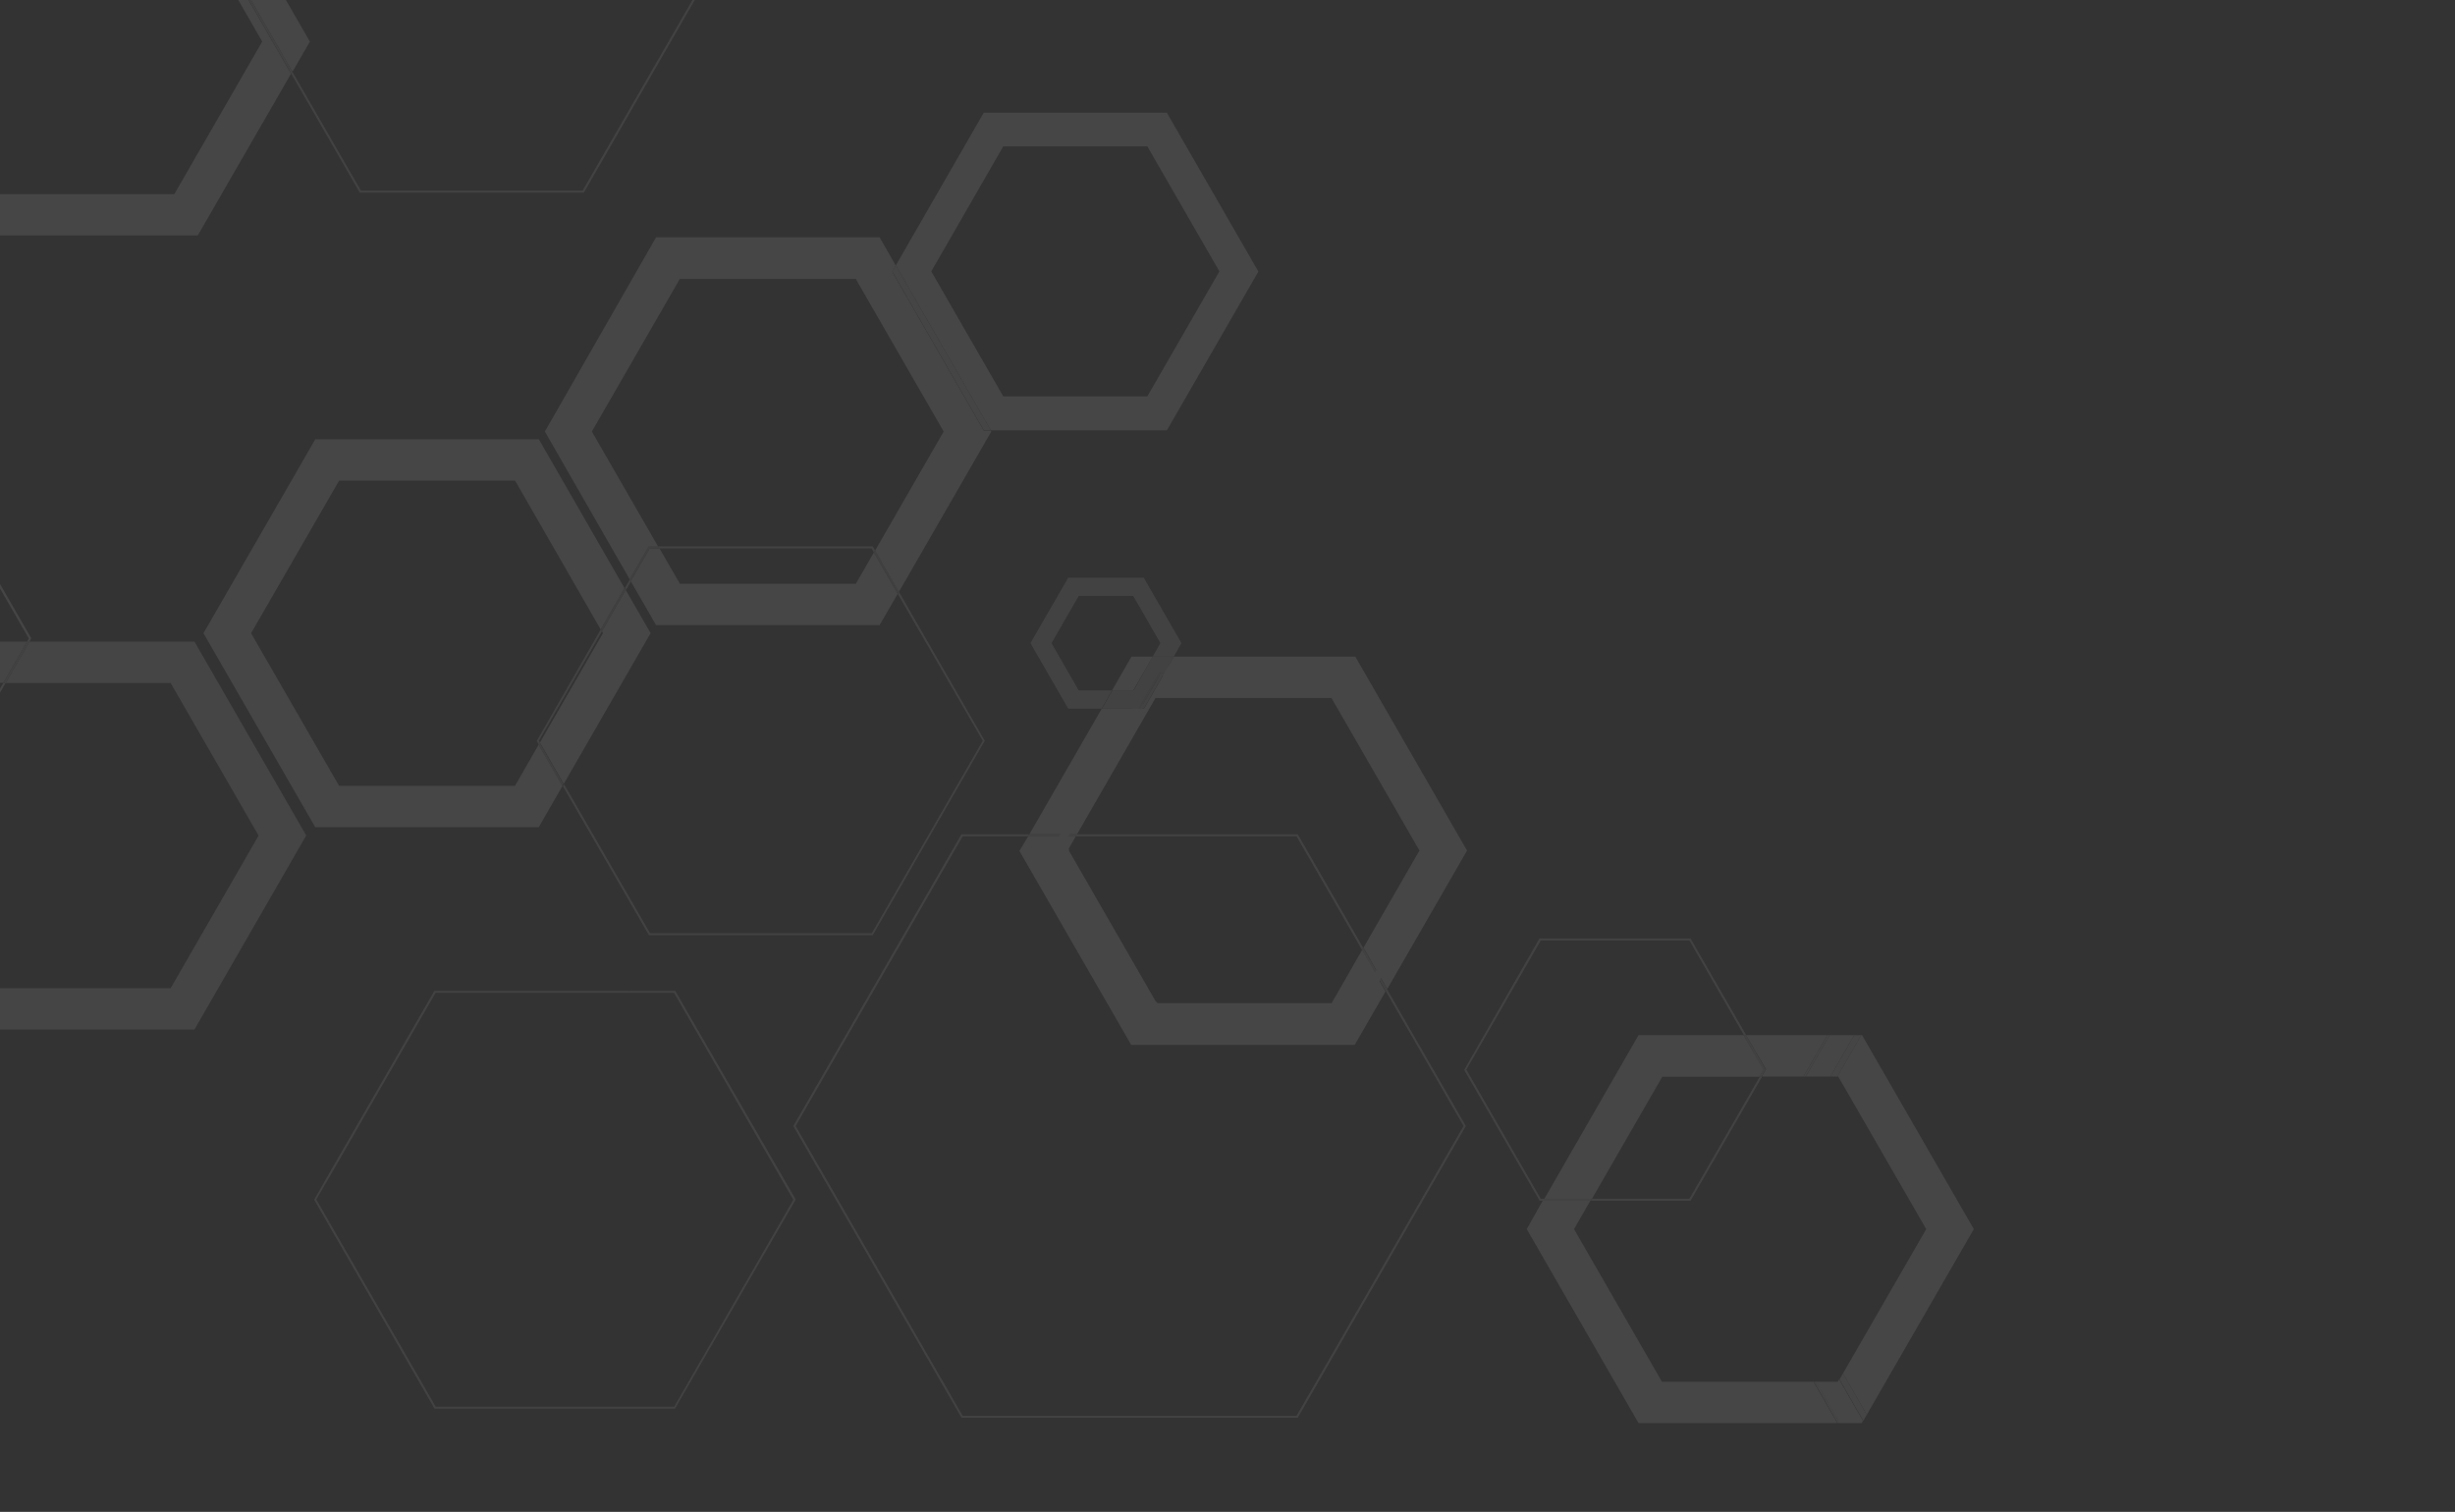 <svg width="414" height="255" viewBox="0 0 414 255" fill="none" xmlns="http://www.w3.org/2000/svg">
<rect x="0" y="0" width="414" height="255" fill="#333333" stroke="none"/>
<g style="mix-blend-mode:screen" opacity="0.1" clip-path="url(#clip0)">
<path d="M53.17 74.087H90.867L105.323 99.206L101.301 106.179L86.856 81.061H57.192L42.343 106.801L57.181 132.541H86.845L90.844 125.592L94.854 132.565L90.856 139.515H53.158L34.309 106.801L53.17 74.087ZM105.514 99.493L109.716 106.789L95.069 132.218L91.046 125.245L101.682 106.789L101.504 106.466L105.514 99.493Z" fill="#F2F2F2"/>
<path d="M190.806 110.748H194.387L191.104 116.454H187.523L190.806 110.748ZM197.968 110.748H228.551L247.4 143.462L233.935 166.822L232.431 164.215L245.18 142.086V142.003L228.563 113.356H196.404L197.968 110.748ZM196.273 113.703H228.432L244.786 142.086L232.24 163.868L229.924 159.849L239.366 143.462L224.528 117.722H194.864L181.626 140.711H180.146L192.358 119.528H192.919L196.273 113.703ZM185.792 119.528H191.964L179.752 140.711H173.592L185.792 119.528ZM173.389 141.058H179.561L178.964 142.086V142.17L195.473 170.877H228.563V170.793L232.144 164.609L233.648 167.229L228.456 176.236H190.758L171.909 143.522L173.389 141.058ZM179.955 141.058H181.423L180.098 143.366L179.358 142.086L179.955 141.058ZM229.721 160.196L232.037 164.215L228.456 170.47H195.748L195.008 169.202H224.552L229.721 160.196Z" fill="#F2F2F2"/>
<path d="M-4.893 108.212H4.585L0.574 115.174H-0.87L-15.708 140.914L-14.98 142.11L-19.003 149.084L-23.778 140.854L-4.893 108.212ZM4.979 108.212H32.793L51.642 140.914L32.793 173.652H-4.905L-18.812 149.514L-14.801 142.541L-0.882 166.679H28.77L43.608 140.938L28.77 115.198H0.956L4.979 108.212Z" fill="#E7E7E7"/>
<path d="M276.312 174.597H294.039L297.393 180.41L296.725 181.606H280.323L268.445 202.227H260.412L276.312 174.597ZM294.433 174.597H308.149L304.126 181.57H297.119L297.787 180.374V180.291L294.433 174.597ZM308.543 174.597H312.685L308.674 181.57H304.52L308.543 174.597ZM313.867 174.597H314.01L332.859 207.311L314.81 238.613L310.799 231.64L324.825 207.311L309.987 181.57H309.856L313.867 174.597ZM260.149 202.526H268.183L265.437 207.311L280.263 233.051H305.821L309.844 240.025H276.312L257.463 207.311L260.149 202.526ZM310.142 232.668L314.165 239.642L313.95 240.025H310.238L306.215 233.051H309.927L310.142 232.668Z" fill="#F2F2F2"/>
<path d="M110.635 40.022H148.333L151.067 44.806L150.458 45.847L165.893 72.64H167.087L167.17 72.784L151.568 99.864L147.557 92.89L159.136 72.784L144.31 47.043H114.646L99.808 72.784L110.994 92.197H109.358V92.28L106.207 97.746L91.882 72.784L110.635 40.022ZM109.561 92.484H111.208L114.658 98.464H144.322L147.366 93.177L151.389 100.151L148.333 105.437H110.635L106.362 98.022L109.561 92.484Z" fill="#F2F2F2"/>
<path d="M165.893 19.006H196.774L212.209 45.799L196.774 72.592H167.098L151.067 44.758L165.893 19.006ZM193.48 66.851L205.632 45.775L193.48 24.688H169.187L157.047 45.775L169.187 66.851H193.48Z" fill="#F2F2F2"/>
<path d="M151.067 44.758L167.098 72.592H165.905L150.47 45.799L151.067 44.758Z" fill="#E7E7E7"/>
<path d="M-4.296 -25.693H33.402L44.897 -5.766L41.77 -0.323V-0.24L49.075 12.439L33.354 39.711H-4.344L-23.193 6.997L-4.296 -25.693ZM44.217 7.009L29.391 -18.732H-0.273L-15.111 7.009L-0.273 32.749H29.391L44.217 7.009Z" fill="#F2F2F2"/>
<path d="M45.1 -5.407L52.263 7.021L49.314 12.116L42.163 -0.311L45.1 -5.407Z" fill="#F2F2F2"/>
<path d="M111.006 92.149H147.163L147.569 92.842L147.366 93.189L146.96 92.484H111.149L111.006 92.149ZM106.231 97.699L106.422 98.034L105.574 99.505L105.383 99.17L106.231 97.699ZM151.592 99.816L166.012 124.85L166.072 124.934L147.223 157.648V157.732H109.43L94.926 132.613L95.129 132.278L109.621 157.397H147.02L165.726 124.946L151.401 100.175L151.592 99.816ZM101.313 106.143L101.515 106.478L90.879 124.934L91.058 125.257L90.867 125.592L90.533 125.018V124.934L101.313 106.143Z" fill="#D1D0CF"/>
<path d="M105.323 99.17L105.514 99.505L101.504 106.478L101.301 106.143L105.323 99.17ZM90.999 125.257L95.022 132.231L94.819 132.565L90.808 125.592L90.999 125.257Z" fill="#B8B8B6"/>
<path d="M109.37 92.149H111.006L111.208 92.484H109.561L106.374 98.034L106.171 97.699L109.322 92.232L109.37 92.149ZM147.569 92.842L151.58 99.816L151.389 100.163L147.366 93.189L147.569 92.842Z" fill="#B8B8B6"/>
<path d="M162.145 140.711H173.545L173.342 141.058H162.336L134.176 189.919L162.336 238.793H218.643L246.803 189.919L233.696 167.169L233.887 166.822L247.15 189.835L247.197 189.919L218.894 239.044L218.846 239.127H162.145L133.829 190.015L133.782 189.919L162.085 140.795L162.145 140.711Z" fill="#D1D0CF"/>
<path d="M173.545 140.711H179.716L179.513 141.058H173.342L173.545 140.711ZM232.383 164.215L233.887 166.822L233.696 167.169L232.192 164.55L232.383 164.215Z" fill="#D1D0CF"/>
<path d="M181.578 140.711H218.846L229.876 159.849L229.673 160.196L218.643 141.058H181.375L181.578 140.711Z" fill="#D1D0CF"/>
<path d="M180.098 140.711H181.578L181.375 141.058H179.907L180.098 140.711ZM229.876 159.849L232.192 163.868L231.989 164.215L229.673 160.196L229.876 159.849Z" fill="#D1D0CF"/>
<path d="M180.05 143.366L194.948 169.202H194.829L179.991 143.462L180.05 143.366Z" fill="#D1D0CF"/>
<path d="M196.273 113.069H228.742L245.419 142.003L245.466 142.087L232.586 164.43L232.395 164.777L228.802 171.021L228.742 171.104H195.318L178.642 142.17L178.594 142.087L179.191 141.046L179.394 140.699L191.725 119.3H192.119L179.788 140.699L179.585 141.046L178.988 142.087L179.74 143.378L179.68 143.474L194.65 169.478H194.769L195.509 170.757H228.551L232.192 164.43L232.395 164.095L245.072 142.087L228.551 113.416H196.07L196.273 113.069Z" stroke="#F2F2F2" stroke-miterlimit="10"/>
<path d="M308.149 174.597H308.543L304.52 181.57H304.126L308.149 174.597ZM305.881 233.051H306.274L310.297 240.025H309.903L305.881 233.051Z" fill="#E7E7E7"/>
<path d="M312.685 174.597H313.878L309.868 181.57H308.674L312.685 174.597ZM310.799 231.64L314.81 238.613L314.225 239.642L310.202 232.668L310.799 231.64Z" fill="#E7E7E7"/>
<path d="M259.6 158.294H285.086L294.48 174.597H294.087L284.895 158.629H259.827L247.281 180.41L259.827 202.191H260.495L260.292 202.526H259.636L246.935 180.494V180.41L259.6 158.294ZM296.772 181.57H297.166L285.086 202.526H268.29L268.493 202.191H284.895L296.772 181.57Z" fill="#D1D0CF"/>
<path d="M294.039 174.597H294.433L297.739 180.326V180.41L297.071 181.606H296.677L297.345 180.41L294.039 174.597ZM260.412 202.191H268.445L268.242 202.526H260.209L260.412 202.191Z" fill="#D1D0CF"/>
<path d="M180.146 97.435H192.871L199.234 108.476L197.932 110.748H194.387L195.688 108.476L191.104 100.509H181.913L177.317 108.476L181.913 116.454H187.523L185.756 119.528H180.146L173.771 108.476L180.146 97.435Z" fill="#D1D0CF"/>
<path d="M194.375 110.748H197.956L196.464 113.356H195.509V113.439L192 119.528H185.84L187.607 116.454H191.188L194.375 110.748ZM195.676 113.703H196.225L192.871 119.528H192.31L195.676 113.703Z" fill="#D1D0CF"/>
<path d="M195.473 113.356H196.428L196.225 113.703H195.676L192.322 119.528H191.928L195.425 113.439L195.473 113.356Z" fill="#B8B8B6"/>
<path d="M60.666 -33.097H98.448L117.296 -0.395L117.344 -0.311L98.507 32.403L98.448 32.486H60.666L49.123 12.451L49.314 12.116L60.857 32.139H98.257L116.95 -0.311L98.257 -32.762H60.857L45.1 -5.407L44.897 -5.754L60.619 -33.013L60.666 -33.097Z" fill="#D1D0CF"/>
<path d="M44.897 -5.754L45.1 -5.407L42.163 -0.311L49.314 12.116L49.123 12.451L41.817 -0.228L41.77 -0.311L44.897 -5.754Z" fill="#D1D0CF"/>
<path d="M-72.529 58.43H-71.24L-71.049 58.777H-72.529V58.43ZM-63.206 58.43H-23.814L-24.004 58.777H-63.003L-63.206 58.43ZM-19.409 64.805L5.254 107.614V107.698L4.919 108.272H4.525L4.86 107.698L-19.671 65.14L-19.409 64.805ZM0.562 115.174H0.956L-14.801 142.517L-14.992 142.182L0.562 115.174ZM-19.015 149.144L-18.812 149.49L-19.647 150.926L-19.838 150.591L-19.015 149.144ZM-72.541 156.512H-71.825L-72.016 156.847H-72.541V156.512ZM-63.791 156.512H-24.506L-24.303 156.847H-64.018L-63.791 156.512Z" fill="#E7E7E7"/>
<path d="M4.585 108.212H4.979L0.968 115.186H0.574L4.585 108.212ZM-14.98 142.17L-14.789 142.517L-18.8 149.49L-19.003 149.144L-14.98 142.17Z" fill="#D1D0CF"/>
<path d="M73.26 167.121H97.934L98.125 167.456H73.451L56.13 197.527L55.927 197.192L73.2 167.205L73.26 167.121ZM105.968 167.121H113.87L134.164 202.275V202.359L113.87 237.525V237.608H73.284L55.271 206.342H55.665L73.475 237.262H113.691L133.782 202.359L113.667 167.456H106.159L105.968 167.121Z" fill="#D1D0CF"/>
<path d="M97.934 167.121H105.968L106.159 167.456H98.125L97.934 167.121ZM55.927 197.18L56.13 197.527L53.337 202.311L55.641 206.294H55.247L53.003 202.395V202.311L55.927 197.18Z" fill="#D1D0CF"/>
</g>
<defs>
<clipPath id="clip0">
<rect width="486" height="366" fill="white" transform="matrix(-1 0 0 1 414 -111)"/>
</clipPath>
</defs>
</svg>